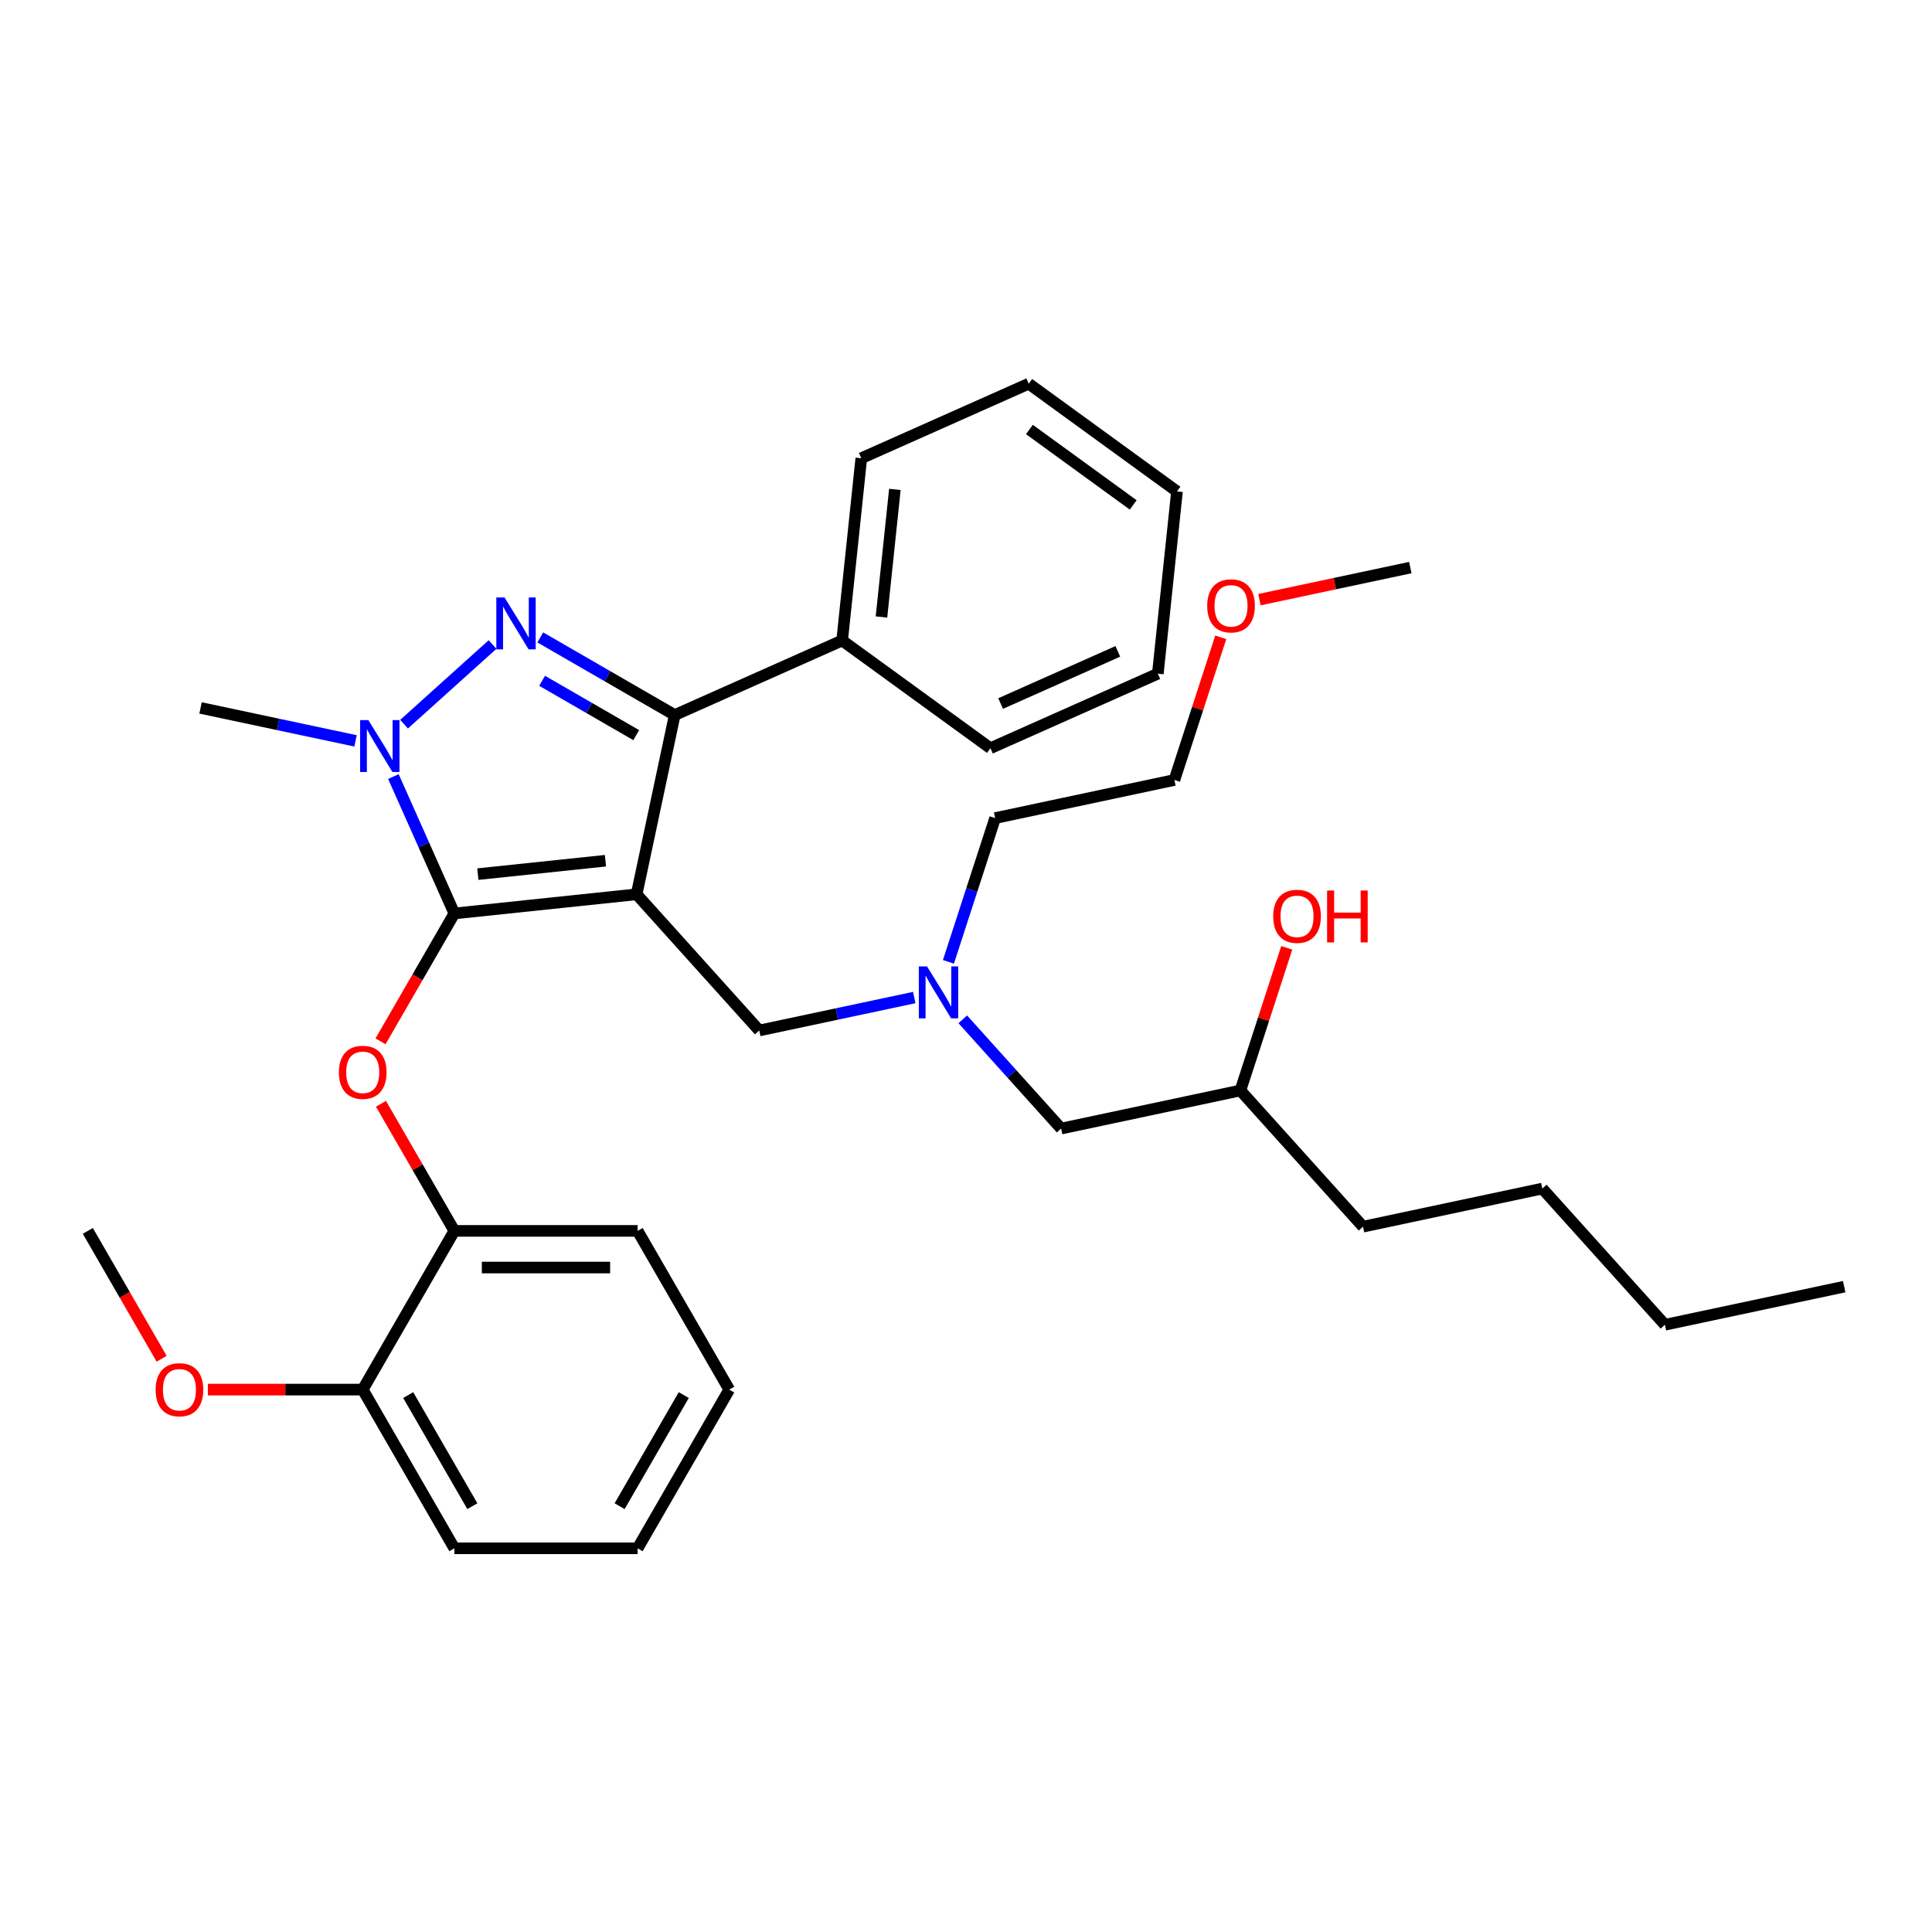 <?xml version='1.0' encoding='iso-8859-1'?>
<svg version='1.1' baseProfile='full'
              xmlns='http://www.w3.org/2000/svg'
                      xmlns:rdkit='http://www.rdkit.org/xml'
                      xmlns:xlink='http://www.w3.org/1999/xlink'
                  xml:space='preserve'
width='1000px' height='1000px' viewBox='0 0 1000 1000'>
<!-- END OF HEADER -->
<rect style='opacity:1.0;fill:#FFFFFF;stroke:none' width='1000' height='1000' x='0' y='0'> </rect>
<path class='bond-0' d='M 490.904,497.855 L 502.993,460.649' style='fill:none;fill-rule:evenodd;stroke:#0000FF;stroke-width:6px;stroke-linecap:butt;stroke-linejoin:miter;stroke-opacity:1' />
<path class='bond-0' d='M 502.993,460.649 L 515.083,423.443' style='fill:none;fill-rule:evenodd;stroke:#000000;stroke-width:6px;stroke-linecap:butt;stroke-linejoin:miter;stroke-opacity:1' />
<path class='bond-1' d='M 498.329,527.607 L 523.786,555.88' style='fill:none;fill-rule:evenodd;stroke:#0000FF;stroke-width:6px;stroke-linecap:butt;stroke-linejoin:miter;stroke-opacity:1' />
<path class='bond-1' d='M 523.786,555.88 L 549.242,584.152' style='fill:none;fill-rule:evenodd;stroke:#000000;stroke-width:6px;stroke-linecap:butt;stroke-linejoin:miter;stroke-opacity:1' />
<path class='bond-2' d='M 473.21,516.328 L 433.097,524.855' style='fill:none;fill-rule:evenodd;stroke:#0000FF;stroke-width:6px;stroke-linecap:butt;stroke-linejoin:miter;stroke-opacity:1' />
<path class='bond-2' d='M 433.097,524.855 L 392.984,533.381' style='fill:none;fill-rule:evenodd;stroke:#000000;stroke-width:6px;stroke-linecap:butt;stroke-linejoin:miter;stroke-opacity:1' />
<path class='bond-3' d='M 549.242,584.152 L 642.028,564.43' style='fill:none;fill-rule:evenodd;stroke:#000000;stroke-width:6px;stroke-linecap:butt;stroke-linejoin:miter;stroke-opacity:1' />
<path class='bond-4' d='M 642.028,564.43 L 654.025,527.508' style='fill:none;fill-rule:evenodd;stroke:#000000;stroke-width:6px;stroke-linecap:butt;stroke-linejoin:miter;stroke-opacity:1' />
<path class='bond-4' d='M 654.025,527.508 L 666.021,490.587' style='fill:none;fill-rule:evenodd;stroke:#FF0000;stroke-width:6px;stroke-linecap:butt;stroke-linejoin:miter;stroke-opacity:1' />
<path class='bond-5' d='M 642.028,564.43 L 705.501,634.924' style='fill:none;fill-rule:evenodd;stroke:#000000;stroke-width:6px;stroke-linecap:butt;stroke-linejoin:miter;stroke-opacity:1' />
<path class='bond-6' d='M 861.76,685.695 L 798.287,615.202' style='fill:none;fill-rule:evenodd;stroke:#000000;stroke-width:6px;stroke-linecap:butt;stroke-linejoin:miter;stroke-opacity:1' />
<path class='bond-7' d='M 861.76,685.695 L 954.545,665.973' style='fill:none;fill-rule:evenodd;stroke:#000000;stroke-width:6px;stroke-linecap:butt;stroke-linejoin:miter;stroke-opacity:1' />
<path class='bond-8' d='M 798.287,615.202 L 705.501,634.924' style='fill:none;fill-rule:evenodd;stroke:#000000;stroke-width:6px;stroke-linecap:butt;stroke-linejoin:miter;stroke-opacity:1' />
<path class='bond-9' d='M 392.984,533.381 L 329.511,462.887' style='fill:none;fill-rule:evenodd;stroke:#000000;stroke-width:6px;stroke-linecap:butt;stroke-linejoin:miter;stroke-opacity:1' />
<path class='bond-10' d='M 203.626,401.948 L 219.399,437.375' style='fill:none;fill-rule:evenodd;stroke:#0000FF;stroke-width:6px;stroke-linecap:butt;stroke-linejoin:miter;stroke-opacity:1' />
<path class='bond-10' d='M 219.399,437.375 L 235.172,472.803' style='fill:none;fill-rule:evenodd;stroke:#000000;stroke-width:6px;stroke-linecap:butt;stroke-linejoin:miter;stroke-opacity:1' />
<path class='bond-11' d='M 209.149,374.836 L 254.946,333.6' style='fill:none;fill-rule:evenodd;stroke:#0000FF;stroke-width:6px;stroke-linecap:butt;stroke-linejoin:miter;stroke-opacity:1' />
<path class='bond-12' d='M 184.03,383.475 L 143.917,374.949' style='fill:none;fill-rule:evenodd;stroke:#0000FF;stroke-width:6px;stroke-linecap:butt;stroke-linejoin:miter;stroke-opacity:1' />
<path class='bond-12' d='M 143.917,374.949 L 103.804,366.423' style='fill:none;fill-rule:evenodd;stroke:#000000;stroke-width:6px;stroke-linecap:butt;stroke-linejoin:miter;stroke-opacity:1' />
<path class='bond-13' d='M 235.172,472.803 L 216.063,505.9' style='fill:none;fill-rule:evenodd;stroke:#000000;stroke-width:6px;stroke-linecap:butt;stroke-linejoin:miter;stroke-opacity:1' />
<path class='bond-13' d='M 216.063,505.9 L 196.954,538.997' style='fill:none;fill-rule:evenodd;stroke:#FF0000;stroke-width:6px;stroke-linecap:butt;stroke-linejoin:miter;stroke-opacity:1' />
<path class='bond-14' d='M 235.172,472.803 L 329.511,462.887' style='fill:none;fill-rule:evenodd;stroke:#000000;stroke-width:6px;stroke-linecap:butt;stroke-linejoin:miter;stroke-opacity:1' />
<path class='bond-14' d='M 247.34,452.447 L 313.377,445.507' style='fill:none;fill-rule:evenodd;stroke:#000000;stroke-width:6px;stroke-linecap:butt;stroke-linejoin:miter;stroke-opacity:1' />
<path class='bond-15' d='M 329.511,462.887 L 349.233,370.101' style='fill:none;fill-rule:evenodd;stroke:#000000;stroke-width:6px;stroke-linecap:butt;stroke-linejoin:miter;stroke-opacity:1' />
<path class='bond-16' d='M 349.233,370.101 L 435.891,331.519' style='fill:none;fill-rule:evenodd;stroke:#000000;stroke-width:6px;stroke-linecap:butt;stroke-linejoin:miter;stroke-opacity:1' />
<path class='bond-17' d='M 349.233,370.101 L 314.438,350.012' style='fill:none;fill-rule:evenodd;stroke:#000000;stroke-width:6px;stroke-linecap:butt;stroke-linejoin:miter;stroke-opacity:1' />
<path class='bond-17' d='M 314.438,350.012 L 279.642,329.923' style='fill:none;fill-rule:evenodd;stroke:#0000FF;stroke-width:6px;stroke-linecap:butt;stroke-linejoin:miter;stroke-opacity:1' />
<path class='bond-17' d='M 329.309,380.505 L 304.952,366.442' style='fill:none;fill-rule:evenodd;stroke:#000000;stroke-width:6px;stroke-linecap:butt;stroke-linejoin:miter;stroke-opacity:1' />
<path class='bond-17' d='M 304.952,366.442 L 280.595,352.38' style='fill:none;fill-rule:evenodd;stroke:#0000FF;stroke-width:6px;stroke-linecap:butt;stroke-linejoin:miter;stroke-opacity:1' />
<path class='bond-18' d='M 631.861,329.877 L 619.865,366.799' style='fill:none;fill-rule:evenodd;stroke:#FF0000;stroke-width:6px;stroke-linecap:butt;stroke-linejoin:miter;stroke-opacity:1' />
<path class='bond-18' d='M 619.865,366.799 L 607.868,403.72' style='fill:none;fill-rule:evenodd;stroke:#000000;stroke-width:6px;stroke-linecap:butt;stroke-linejoin:miter;stroke-opacity:1' />
<path class='bond-19' d='M 651.884,310.379 L 690.926,302.081' style='fill:none;fill-rule:evenodd;stroke:#FF0000;stroke-width:6px;stroke-linecap:butt;stroke-linejoin:miter;stroke-opacity:1' />
<path class='bond-19' d='M 690.926,302.081 L 729.967,293.782' style='fill:none;fill-rule:evenodd;stroke:#000000;stroke-width:6px;stroke-linecap:butt;stroke-linejoin:miter;stroke-opacity:1' />
<path class='bond-20' d='M 515.083,423.443 L 607.868,403.72' style='fill:none;fill-rule:evenodd;stroke:#000000;stroke-width:6px;stroke-linecap:butt;stroke-linejoin:miter;stroke-opacity:1' />
<path class='bond-21' d='M 197.195,571.325 L 216.184,604.214' style='fill:none;fill-rule:evenodd;stroke:#FF0000;stroke-width:6px;stroke-linecap:butt;stroke-linejoin:miter;stroke-opacity:1' />
<path class='bond-21' d='M 216.184,604.214 L 235.172,637.103' style='fill:none;fill-rule:evenodd;stroke:#000000;stroke-width:6px;stroke-linecap:butt;stroke-linejoin:miter;stroke-opacity:1' />
<path class='bond-22' d='M 377.46,719.253 L 330.031,801.403' style='fill:none;fill-rule:evenodd;stroke:#000000;stroke-width:6px;stroke-linecap:butt;stroke-linejoin:miter;stroke-opacity:1' />
<path class='bond-22' d='M 353.916,722.089 L 320.715,779.594' style='fill:none;fill-rule:evenodd;stroke:#000000;stroke-width:6px;stroke-linecap:butt;stroke-linejoin:miter;stroke-opacity:1' />
<path class='bond-23' d='M 377.46,719.253 L 330.031,637.103' style='fill:none;fill-rule:evenodd;stroke:#000000;stroke-width:6px;stroke-linecap:butt;stroke-linejoin:miter;stroke-opacity:1' />
<path class='bond-24' d='M 330.031,801.403 L 235.172,801.403' style='fill:none;fill-rule:evenodd;stroke:#000000;stroke-width:6px;stroke-linecap:butt;stroke-linejoin:miter;stroke-opacity:1' />
<path class='bond-25' d='M 235.172,801.403 L 187.743,719.253' style='fill:none;fill-rule:evenodd;stroke:#000000;stroke-width:6px;stroke-linecap:butt;stroke-linejoin:miter;stroke-opacity:1' />
<path class='bond-25' d='M 244.488,779.594 L 211.287,722.089' style='fill:none;fill-rule:evenodd;stroke:#000000;stroke-width:6px;stroke-linecap:butt;stroke-linejoin:miter;stroke-opacity:1' />
<path class='bond-26' d='M 435.891,331.519 L 445.806,237.18' style='fill:none;fill-rule:evenodd;stroke:#000000;stroke-width:6px;stroke-linecap:butt;stroke-linejoin:miter;stroke-opacity:1' />
<path class='bond-26' d='M 456.246,319.351 L 463.187,253.314' style='fill:none;fill-rule:evenodd;stroke:#000000;stroke-width:6px;stroke-linecap:butt;stroke-linejoin:miter;stroke-opacity:1' />
<path class='bond-27' d='M 435.891,331.519 L 512.633,387.275' style='fill:none;fill-rule:evenodd;stroke:#000000;stroke-width:6px;stroke-linecap:butt;stroke-linejoin:miter;stroke-opacity:1' />
<path class='bond-28' d='M 445.806,237.18 L 532.464,198.597' style='fill:none;fill-rule:evenodd;stroke:#000000;stroke-width:6px;stroke-linecap:butt;stroke-linejoin:miter;stroke-opacity:1' />
<path class='bond-29' d='M 532.464,198.597 L 609.206,254.354' style='fill:none;fill-rule:evenodd;stroke:#000000;stroke-width:6px;stroke-linecap:butt;stroke-linejoin:miter;stroke-opacity:1' />
<path class='bond-29' d='M 532.824,222.309 L 586.544,261.339' style='fill:none;fill-rule:evenodd;stroke:#000000;stroke-width:6px;stroke-linecap:butt;stroke-linejoin:miter;stroke-opacity:1' />
<path class='bond-30' d='M 609.206,254.354 L 599.291,348.693' style='fill:none;fill-rule:evenodd;stroke:#000000;stroke-width:6px;stroke-linecap:butt;stroke-linejoin:miter;stroke-opacity:1' />
<path class='bond-31' d='M 599.291,348.693 L 512.633,387.275' style='fill:none;fill-rule:evenodd;stroke:#000000;stroke-width:6px;stroke-linecap:butt;stroke-linejoin:miter;stroke-opacity:1' />
<path class='bond-31' d='M 578.576,337.149 L 517.915,364.156' style='fill:none;fill-rule:evenodd;stroke:#000000;stroke-width:6px;stroke-linecap:butt;stroke-linejoin:miter;stroke-opacity:1' />
<path class='bond-32' d='M 187.743,719.253 L 235.172,637.103' style='fill:none;fill-rule:evenodd;stroke:#000000;stroke-width:6px;stroke-linecap:butt;stroke-linejoin:miter;stroke-opacity:1' />
<path class='bond-33' d='M 187.743,719.253 L 147.665,719.253' style='fill:none;fill-rule:evenodd;stroke:#000000;stroke-width:6px;stroke-linecap:butt;stroke-linejoin:miter;stroke-opacity:1' />
<path class='bond-33' d='M 147.665,719.253 L 107.587,719.253' style='fill:none;fill-rule:evenodd;stroke:#FF0000;stroke-width:6px;stroke-linecap:butt;stroke-linejoin:miter;stroke-opacity:1' />
<path class='bond-34' d='M 235.172,637.103 L 330.031,637.103' style='fill:none;fill-rule:evenodd;stroke:#000000;stroke-width:6px;stroke-linecap:butt;stroke-linejoin:miter;stroke-opacity:1' />
<path class='bond-34' d='M 249.401,656.074 L 315.802,656.074' style='fill:none;fill-rule:evenodd;stroke:#000000;stroke-width:6px;stroke-linecap:butt;stroke-linejoin:miter;stroke-opacity:1' />
<path class='bond-35' d='M 83.672,703.297 L 64.563,670.2' style='fill:none;fill-rule:evenodd;stroke:#FF0000;stroke-width:6px;stroke-linecap:butt;stroke-linejoin:miter;stroke-opacity:1' />
<path class='bond-35' d='M 64.563,670.2 L 45.455,637.103' style='fill:none;fill-rule:evenodd;stroke:#000000;stroke-width:6px;stroke-linecap:butt;stroke-linejoin:miter;stroke-opacity:1' />
<path  class='atom-0' d='M 479.831 500.227
L 488.634 514.455
Q 489.507 515.859, 490.911 518.402
Q 492.315 520.944, 492.391 521.096
L 492.391 500.227
L 495.957 500.227
L 495.957 527.091
L 492.277 527.091
L 482.829 511.534
Q 481.729 509.713, 480.552 507.626
Q 479.414 505.539, 479.073 504.894
L 479.073 527.091
L 475.582 527.091
L 475.582 500.227
L 479.831 500.227
' fill='#0000FF'/>
<path  class='atom-4' d='M 659.01 474.29
Q 659.01 467.84, 662.197 464.235
Q 665.384 460.63, 671.341 460.63
Q 677.298 460.63, 680.486 464.235
Q 683.673 467.84, 683.673 474.29
Q 683.673 480.816, 680.448 484.535
Q 677.222 488.215, 671.341 488.215
Q 665.422 488.215, 662.197 484.535
Q 659.01 480.854, 659.01 474.29
M 671.341 485.18
Q 675.439 485.18, 677.64 482.448
Q 679.878 479.678, 679.878 474.29
Q 679.878 469.016, 677.64 466.36
Q 675.439 463.666, 671.341 463.666
Q 667.243 463.666, 665.005 466.322
Q 662.804 468.978, 662.804 474.29
Q 662.804 479.716, 665.005 482.448
Q 667.243 485.18, 671.341 485.18
' fill='#FF0000'/>
<path  class='atom-4' d='M 686.898 460.934
L 690.541 460.934
L 690.541 472.355
L 704.276 472.355
L 704.276 460.934
L 707.919 460.934
L 707.919 487.798
L 704.276 487.798
L 704.276 475.39
L 690.541 475.39
L 690.541 487.798
L 686.898 487.798
L 686.898 460.934
' fill='#FF0000'/>
<path  class='atom-8' d='M 190.651 372.713
L 199.454 386.942
Q 200.327 388.346, 201.731 390.888
Q 203.135 393.43, 203.211 393.582
L 203.211 372.713
L 206.777 372.713
L 206.777 399.577
L 203.097 399.577
L 193.649 384.02
Q 192.548 382.199, 191.372 380.112
Q 190.234 378.025, 189.892 377.38
L 189.892 399.577
L 186.402 399.577
L 186.402 372.713
L 190.651 372.713
' fill='#0000FF'/>
<path  class='atom-12' d='M 261.145 309.24
L 269.948 323.469
Q 270.821 324.873, 272.224 327.415
Q 273.628 329.957, 273.704 330.109
L 273.704 309.24
L 277.271 309.24
L 277.271 336.104
L 273.59 336.104
L 264.143 320.547
Q 263.042 318.726, 261.866 316.639
Q 260.728 314.552, 260.386 313.907
L 260.386 336.104
L 256.895 336.104
L 256.895 309.24
L 261.145 309.24
' fill='#0000FF'/>
<path  class='atom-13' d='M 624.85 313.58
Q 624.85 307.13, 628.037 303.525
Q 631.224 299.921, 637.181 299.921
Q 643.138 299.921, 646.326 303.525
Q 649.513 307.13, 649.513 313.58
Q 649.513 320.107, 646.288 323.825
Q 643.062 327.506, 637.181 327.506
Q 631.262 327.506, 628.037 323.825
Q 624.85 320.145, 624.85 313.58
M 637.181 324.47
Q 641.279 324.47, 643.48 321.738
Q 645.719 318.968, 645.719 313.58
Q 645.719 308.306, 643.48 305.65
Q 641.279 302.956, 637.181 302.956
Q 633.083 302.956, 630.845 305.612
Q 628.644 308.268, 628.644 313.58
Q 628.644 319.006, 630.845 321.738
Q 633.083 324.47, 637.181 324.47
' fill='#FF0000'/>
<path  class='atom-17' d='M 175.411 555.028
Q 175.411 548.578, 178.598 544.973
Q 181.785 541.369, 187.743 541.369
Q 193.7 541.369, 196.887 544.973
Q 200.074 548.578, 200.074 555.028
Q 200.074 561.555, 196.849 565.273
Q 193.624 568.954, 187.743 568.954
Q 181.823 568.954, 178.598 565.273
Q 175.411 561.593, 175.411 555.028
M 187.743 565.918
Q 191.84 565.918, 194.041 563.186
Q 196.28 560.416, 196.28 555.028
Q 196.28 549.754, 194.041 547.098
Q 191.84 544.404, 187.743 544.404
Q 183.645 544.404, 181.406 547.06
Q 179.205 549.716, 179.205 555.028
Q 179.205 560.454, 181.406 563.186
Q 183.645 565.918, 187.743 565.918
' fill='#FF0000'/>
<path  class='atom-31' d='M 80.552 719.329
Q 80.552 712.878, 83.74 709.274
Q 86.927 705.669, 92.884 705.669
Q 98.841 705.669, 102.028 709.274
Q 105.216 712.878, 105.216 719.329
Q 105.216 725.855, 101.99 729.573
Q 98.765 733.254, 92.884 733.254
Q 86.965 733.254, 83.74 729.573
Q 80.552 725.893, 80.552 719.329
M 92.884 730.218
Q 96.982 730.218, 99.183 727.486
Q 101.421 724.717, 101.421 719.329
Q 101.421 714.054, 99.183 711.398
Q 96.982 708.704, 92.884 708.704
Q 88.786 708.704, 86.547 711.36
Q 84.347 714.016, 84.347 719.329
Q 84.347 724.754, 86.547 727.486
Q 88.786 730.218, 92.884 730.218
' fill='#FF0000'/>
</svg>
